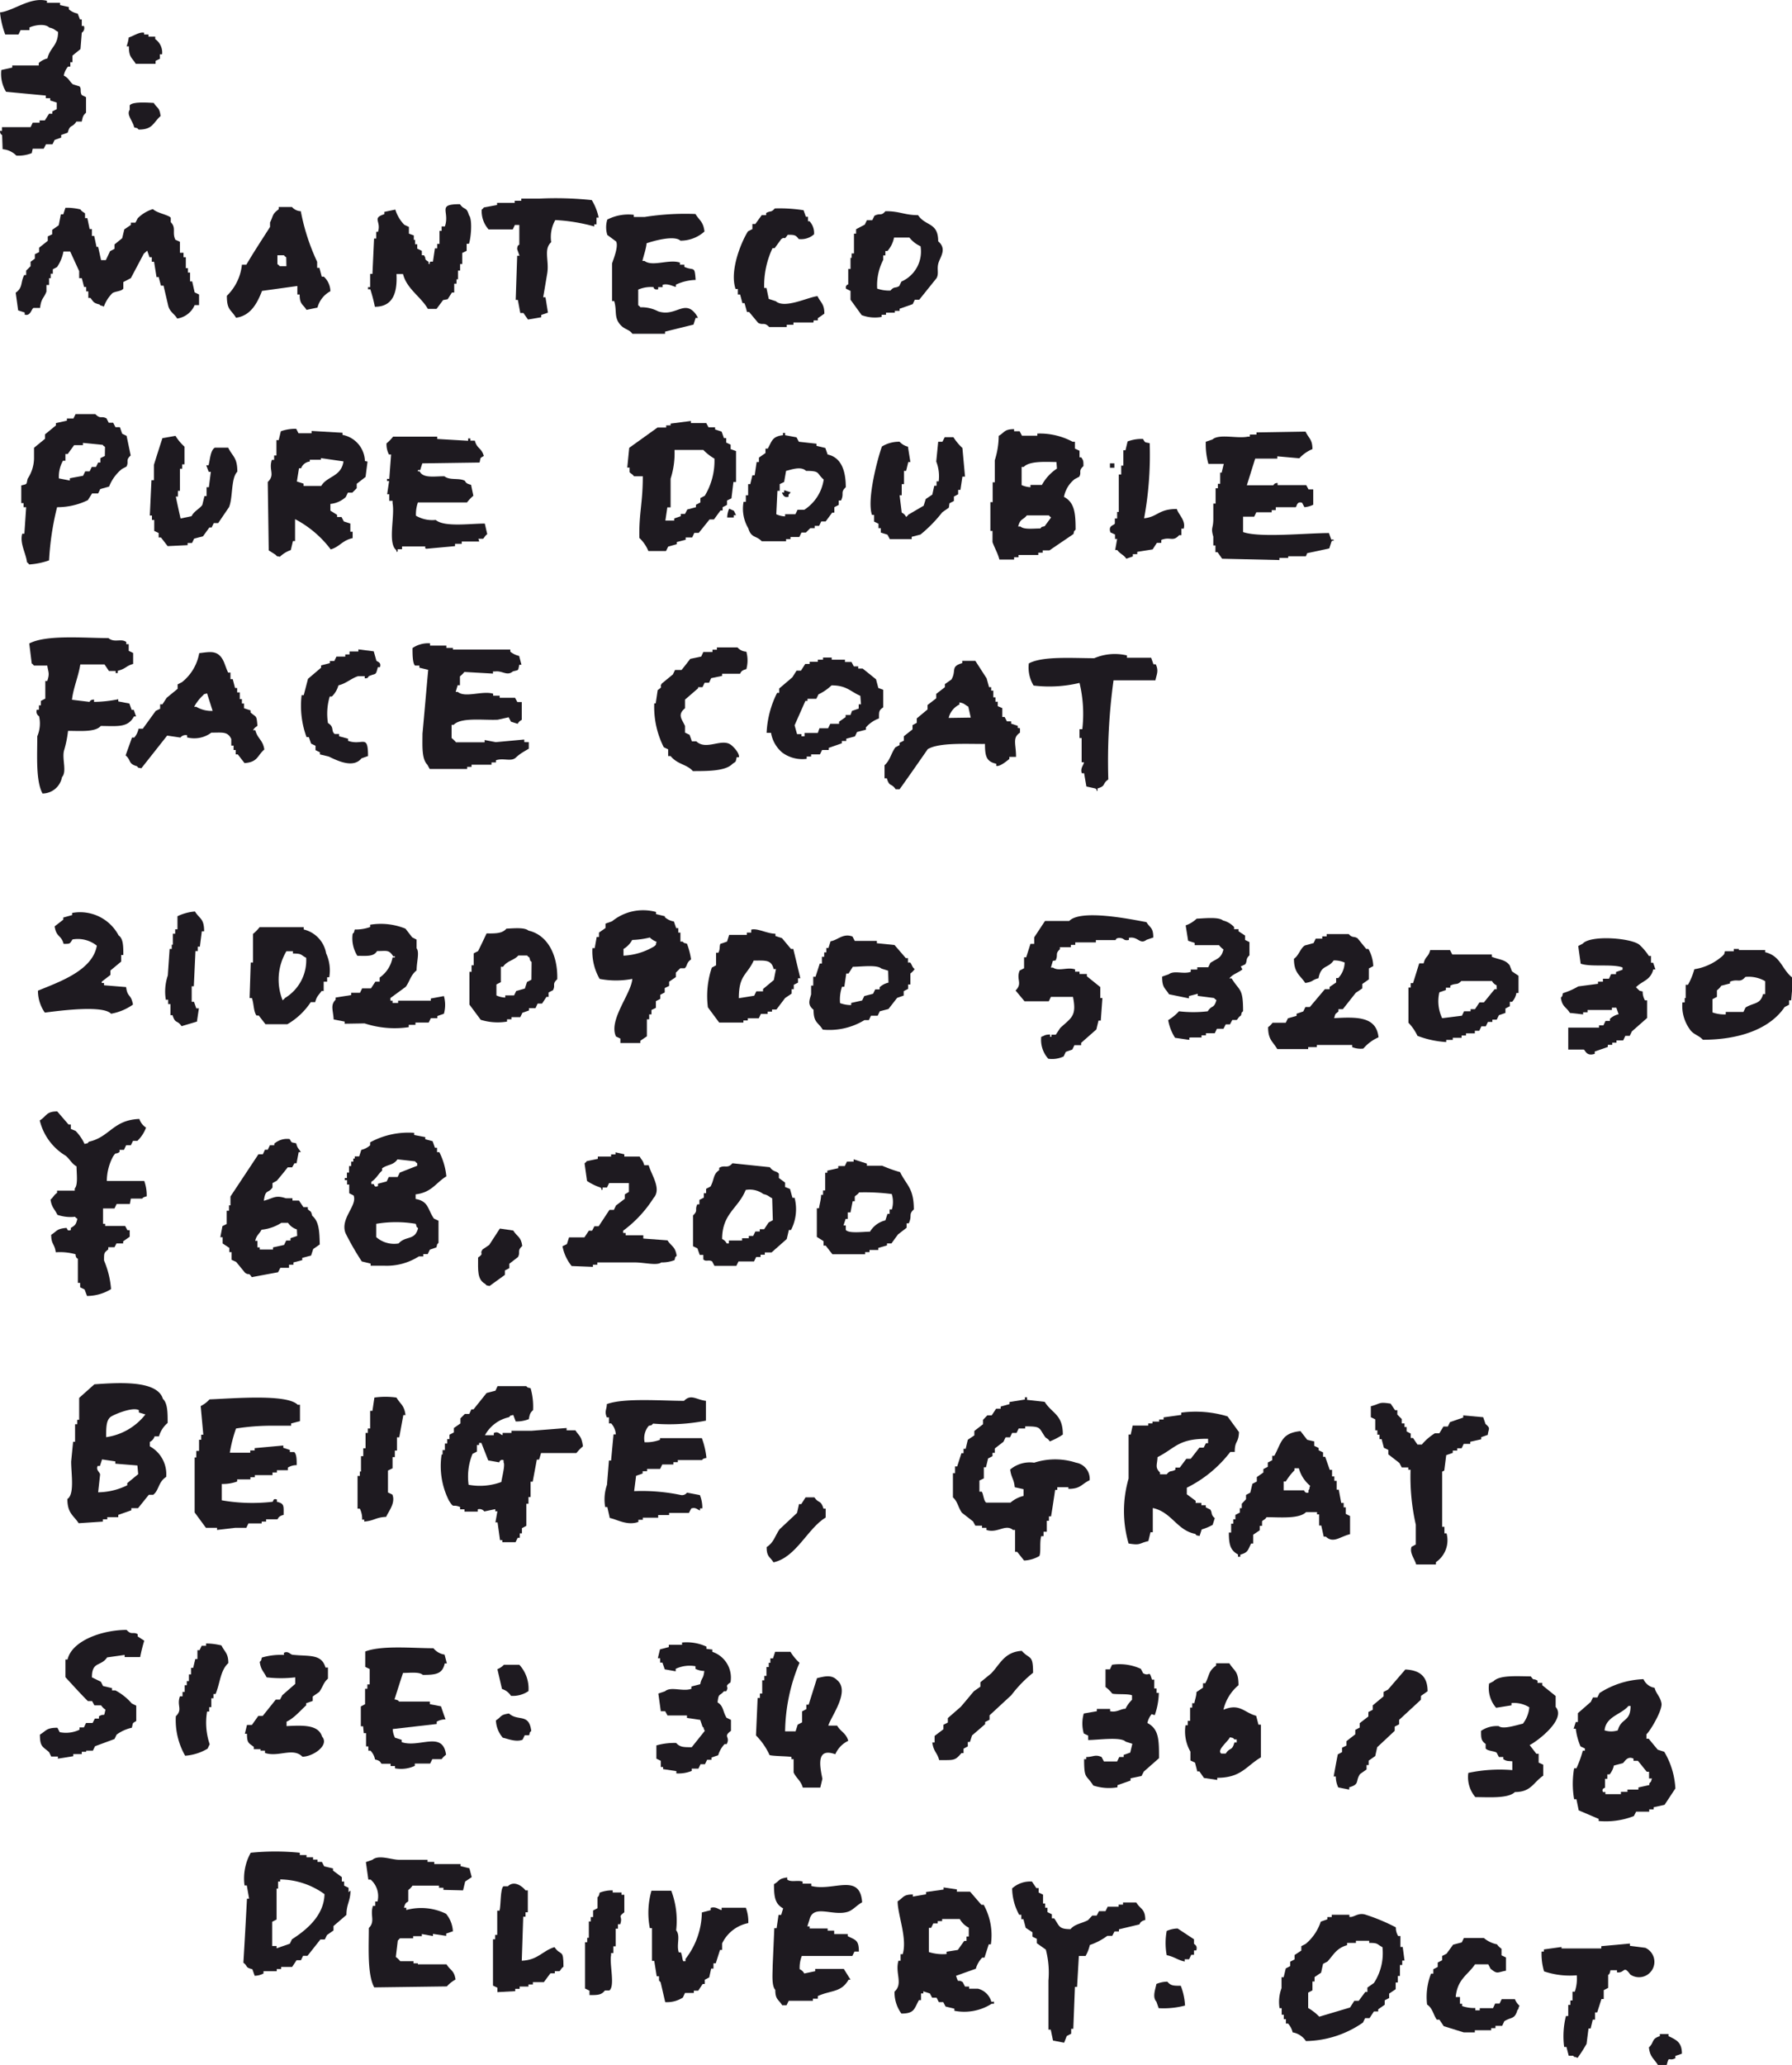 <svg xmlns="http://www.w3.org/2000/svg" viewBox="0 0 109.56 126.21"><defs><style>.cls-1{fill:#1e1a20;fill-rule:evenodd;}</style></defs><g id="レイヤー_2" data-name="レイヤー 2"><g id="credit"><path class="cls-1" d="M.16,9.12A1.32,1.32,0,0,1,1,9.51a2.18,2.18,0,0,0,.94-.15L2,9.09h.67l.14-.27h.4l.13-.27.4-.14V8.25l.4-.14c.15-.55.27-.27.53-.68H5c.06-.3.08-.38.26-.54V5.94L5,5.81c-.13-.22,0-.39-.14-.53l-.41-.13c-.22-.2-.24-.37-.55-.53a1.18,1.18,0,0,1,.26-.55h.14V3.8h.13V3.4L4.92,3,5,2a.34.34,0,0,0,.13-.41H5v-.4H4.89L4.75.83A1.14,1.14,0,0,1,4.21.57V.43L3.67.31V.17h-.8V.05C1.85-.21.85.66,0,.76A5.36,5.36,0,0,0,.32,2.11l.81,0,.13-.27H1.8V1.68c.3-.14.94-.26,1.21,0,.33.08.3.14.54.27,0,.85-.49.94-.65,1.62a1.27,1.27,0,0,0-.53.28V4L.75,4v.13l-.67.15A2.11,2.11,0,0,0,.37,5.61l2.43.23V6h.27v.14l.4.13v.4l-.27.14v.14H3l-.26.41H2.42v.14H2l-.13.27-1.75,0V8H0c0,.23.13.23.13.27Z"/><path class="cls-1" d="M9.77,3.32h.14a1,1,0,0,0-.42-.93V2.24H9.08V2.11H8.81V2c-.27-.07-.66.21-.94.29a2.41,2.41,0,0,1-.13.54h.14c0,.69.18.67.42,1.07l1.21,0V3.72l.27-.13Z"/><path class="cls-1" d="M7.93,6.44v.27c-.21.31.17.64.28,1.08.27.07.12,0,.27.13.88,0,.88-.43,1.34-.83-.08-.57-.2-.44-.42-.8C9,6.27,8.09,6.2,7.93,6.44Z"/><path class="cls-1" d="M36.33,13.84v-.13h.14V13.3h.13a3.28,3.28,0,0,0-.42-1.07,21,21,0,0,0-3.23-.09l-1.08,0v.13h-.4v.13l-1.08,0v.13l-.81.15c-.11.15,0,0-.13.14a1.68,1.68,0,0,0,.42,1.2l1.48,0,.13-.27h.27l0,1.21s-.13,0-.13.27l.14.4h-.14l-.09,2.7h.13l.15.8H32l.28.4.81-.14v-.14l.41-.14-.15-.94h-.14l.25-1.48c.12-.77-.24-1.45.24-1.89a2.1,2.1,0,0,1,.25-1.35A10.86,10.86,0,0,1,36.33,13.84Z"/><path class="cls-1" d="M7.74,26.64l-.27-.13-.14-.4H7.06l-.14-.27H6.65l-.14-.27c-.33-.17-.36.07-.68-.26l-1.21,0-.13.27h-.4v.13l-.67.15V26l-.67.55v.27l-.67.55v.67a2.32,2.32,0,0,1-.39,1.22c-.09.37,0,.31-.39.41v1.08h.14V31H1.6l-.11,1.62H1.36c-.17.58.24,1.23.29,1.75.16.11,0,0,.14.13A4.48,4.48,0,0,0,3,34.25,17,17,0,0,1,3.49,31a4.24,4.24,0,0,0,1.88-.43l.26-.41H6l.13-.27.54-.15a2.6,2.6,0,0,1,.79-1.08l.27-.14c.17-.31-.08-.38.26-.68ZM6.41,27.87,6.14,28v.27H6l-.13.27H5.61l-.13.27H5.21l-.13.27-.81.15v.14l-.67-.13a2,2,0,0,1,.25-1.08H4v-.41h.14l.39-.54h.54v-.14l1.21.12c.12.15,0,0,.14.13Z"/><path class="cls-1" d="M9.7,16.93l.14.53H10c.09.4.19.81.28,1.21s.42.54.55.8a1.38,1.38,0,0,0,1.07-.82h.27V18l-.27-.13-.15-.67h-.13v-.54h-.13v-.27h-.13v-.67h-.14v-.27H11v-.67l-.28-.13c-.21-.45.07-.72-.28-1.07v-.27c-.11-.17-.86-.29-1.09-.53a2.23,2.23,0,0,0-.93.56l-.14.27H8v.14l-.4.27-.13.54L7,14.94v.27l-.27.14-.26.55H6.18L6,15.09H5.9l-.14-.67H5.62V14H5.48l-.14-.67H5.2v-.27c0-.06-.19-.1-.28-.26A3.53,3.53,0,0,0,4,12.7l-.13.4H3.72l-.13.67-.4.28v.27l-.27.13v.27l-.53.42v.27l-.26.13v.27L1.87,16v.27l-.27.27v.27H1.48c-.24.48-.07.76-.52,1.08l.15,1.08.4.13v.13c.36.11.41-.35.54-.41h.4c.07-.61.23-.57.39-1v-.4H3V17H3.1v-.27h.13v-.27l.26-.14a2.51,2.51,0,0,0,.39-.95h.41l.55,1.2V17H5l.14.54h.13v.27H5.4v.4h.13c.2.25.17.3.55.4.15.14,0,0,.27.13a2.22,2.22,0,0,1,.52-.82c.17-.12.56-.11.67-.28v-.4L8,17l.79-1.49L9,15.32l.14.4h.14V16h.14l.15.94Z"/><path class="cls-1" d="M19.8,16.91h-.13l-.14-.54h-.14V16a13,13,0,0,1-1-3.09.75.75,0,0,1-.54-.26h-.81v.14c-.41.31-.31.35-.53.81v.27c-.49.77-1,1.54-1.45,2.31h-.27a3.09,3.09,0,0,1-.92,1.9c0,.89.25.82.56,1.34.91-.12,1.31-.92,1.59-1.64l2.16-.3V18h.14c0,.62.2.58.42.94l.67-.14a1.59,1.59,0,0,1,.79-1A1.25,1.25,0,0,0,19.8,16.91Zm-2.29-.64H17.1c-.12-.15,0,0-.14-.13v-.54h.4c.12.15,0,0,.14.13Z"/><path class="cls-1" d="M27.37,18.29l.26-.41h.14v-.54h.14v-.27H28v-.53h.13v-.4h.13v-.68l.27-.13V14.9h.14c.12-.32.23-1.49,0-1.75-.16-.55-.27-.27-.55-.67-1.44,0-.6.42-.92,1.36H27v.27h-.13v.8h-.14v.27h-.14l-.12.81h-.14c-.17.09.06.16-.13.14V16c-.33-.21-.09-.11-.28-.4h-.13v-.27l-.28-.13v-.27h-.13v-.27H25.3v-.27L25,14.28v-.41l-.28-.13a2.28,2.28,0,0,1-.55-.93l-.67.14v.14c-.78.25-.18.42-.39,1.08H23v.41h-.13l-.1,2.16h-.14v.81h-.13v.13h.14a9.9,9.9,0,0,1,.28,1.07c1.1,0,1.38-.85,1.32-2h.4c.23.91,1.09,1.38,1.52,2.13h.53l.4-.54Z"/><path class="cls-1" d="M49.75,19.58H50v-.13l.4-.28c0-.6-.22-.66-.42-1.07-.58.06-2,.79-2.55.31L47,18.27l-.14-.67h-.14a5.38,5.38,0,0,1,.51-2.43h.13l.4-.55c.27-.21.13.13.4-.27.38,0,.49,0,.67.26a1.19,1.19,0,0,0,.94-.29,1.05,1.05,0,0,0-.28-.8H49.4v-.27h-.13l-.14-.4a9.31,9.31,0,0,0-1.76-.11c-.23.27-.26.12-.53.28v.13h-.27l-.39.54H46V14l-.27.14c-.35.54-1.15,2.34-.76,3.52h.14V18h.14l.14.53h.13l.15.54h.13l.55.66c.3.17.36-.07.68.26h1.07v-.14h.41v-.14l1.22,0Z"/><path class="cls-1" d="M44.67,27.45v-.27l-.27-.13v-.27h-.14l-.14-.4-.4-.13v-.13h-.4l-.14-.26h-.94v-.13L41,25.89V26h-.27v.13H40.2l-1.73,1.24-.12,1.21h.14v.27c0,.05.19.13.27.26h.54c0,1.67-.24,2.23-.21,3.77a2.28,2.28,0,0,1,.55.8h1.08l.13-.27.53-.15v-.13l.54-.14v-.14h.4l.13-.28h.27l.66-.82h.27l.4-.55h.13V31l.27-.14v-.27l.27-.13.12-1H45l0-1.89ZM43.09,30.3l-.27.14v.27l-.27.14V31l-.53.14-.14.27h-.26v.14l-.4.14v.13h-.54l.12-.81H41l0-1.75a5.15,5.15,0,0,0,.24-1.76l1.76,0a3,3,0,0,0,.68.53A4.12,4.12,0,0,1,43.09,30.3Z"/><path class="cls-1" d="M41.6,14.71a2.19,2.19,0,0,0,1.47-.56c-.07-.61-.31-.67-.55-1.07a15.92,15.92,0,0,0-3.1.18h-.67v-.13a2.82,2.82,0,0,0-1.62.29,1.59,1.59,0,0,0,0,.94l.54.4c.16.33-.2,1.16-.25,1.35l0,2.29h.13c.17.56,0,.92.29,1.34s.62.36.82.66l2,0v-.13l1.74-.43.13-.41h.14a1.26,1.26,0,0,0-.28-.4c-.63-.6-1.15.33-2.15,0a2.21,2.21,0,0,0-1.09-.25c-.11-.15,0,0-.13-.13l0-.95a1.94,1.94,0,0,1,.94-.15s0,.19.28.13v-.13h.27v-.14c.33-.11.71.13.81.12v-.13a3,3,0,0,1,1.21-.29c-.06-.91-.1-.53-.69-.8v-.13h-.27v-.13c-.66-.23-1.68.27-2.16-.1h-.13c0-.1.23-.74.25-1.08C39.93,14.73,41.23,14.36,41.6,14.71Z"/><path class="cls-1" d="M57.36,14.75c0-1.18-.78-.91-1.23-1.6-.84,0-1.12-.25-2-.24-.26.32-.33.09-.67.28l-.13.27H53l-.13.27-.53.28v.27h-.13l0,1.21h-.14v.27H52v.68h-.14l0,.94s-.2.05-.13.27l.27.13v.54l.68.94a2.29,2.29,0,0,0,1.22.11v-.13h.27v-.13h.54V19H55v-.13l.8-.28.13-.27h.27L57.26,17c.16-.29,0-.56.12-.94S57.9,15.21,57.36,14.75Zm-2.25,2.46-.13.27c-.24.16-.3,0-.54.28a2.23,2.23,0,0,1-.81-.12A3.38,3.38,0,0,1,54,15.88v-.27h.13v-.27h.13a1.76,1.76,0,0,0,.4-.82h.94a1.79,1.79,0,0,0,.68.53A2,2,0,0,1,55.11,17.21Z"/><path class="cls-1" d="M22.31,28.18a1.68,1.68,0,0,0-1.37-1.6v-.13l-1.89-.11v.14h-.8l-.14-.27a2.6,2.6,0,0,0-.94.15l-.13.54H16.9l0,.94h-.14v.27h-.14c-.21.63.22.9-.25,1.35l.06,4.18.41.26c.16.15,0,.06.27.13a1.84,1.84,0,0,1,.67-.41l.13-.55h.13l0-1.34a6.52,6.52,0,0,1,2.18,1.85c.55-.16.7-.55,1.34-.69V32.5h-.14V32l-.4-.13-.14-.27h-.27v-.13l-.41-.26v-.41a1.61,1.61,0,0,0,.94-.42l.13-.27h.27l.27-.27v-.27l.54-.42.12-.94ZM19.64,29.7l-1.08,0v-.14l-.41-.13.13-.81h.13a.63.63,0,0,1,.53-.41V28.1h.68V28L21,28.2C20.86,29.15,20,29.09,19.64,29.7Z"/><path class="cls-1" d="M11.47,33.32v-.13h.27l.13-.27.54-.14.39-.54h.14l.13-.27h.27L14,31c.25-.58.11-1.78.51-2.17,0-.88-.29-.92-.56-1.47h-.81c-.28.15-.3.76-.39,1.08h-.14l.15.4h.13l-.12.94h-.14v.54h-.13l-.13.54c-.15.23-.49.36-.66.69l-.67.14c-.1-.44-.2-.89-.29-1.34h.13V30H11l0-1.35h.14v-.27h.14l0-1.08a2.93,2.93,0,0,1-.55-.66l-.8.14c-.18.55-.35,1.09-.52,1.63v.94H9.26l-.1,2.16h.13v.27h.14v.67l.27.13v.27h.14l.41.53Z"/><path class="cls-1" d="M29.25,32.93h.27c.06,0,.12-.19.27-.28L29.64,32c-.9,0-2.48.23-3-.22a2,2,0,0,1-1.21-.26,2.23,2.23,0,0,1,.12-.81l3,0a2.68,2.68,0,0,1,.39-.41l-.14-.67c-.4-.09-.31-.22-.41-.26-.37-.17-.9,0-1.22-.26-.61,0-1.23.12-1.48-.24-.09-.17-.17.05-.14-.14h.14l.13-.41,3.5-.05c.08-.32,0-.25.26-.4-.15-.52-.41-.42-.55-.94h-.27v-.13h-.14v.14l-1.89-.11v-.14l-2.7,0a2.4,2.4,0,0,1-.4.41,1.37,1.37,0,0,0,.15.68h.13l-.11,1.49h-.14v.13h.13l-.12.81h.13v.4H24v.14c.15.78-.28,2.32.17,2.82.13.09,0,.19.14.14v-.14h.27V33.4l1.35,0c.19,0-.05.09.14.14l1.75-.16v-.14h.41v-.14h1.07Z"/><path class="cls-1" d="M51.71,29.78c0-1.07-.31-1.83-1.11-2l-.14-.4-.54-.13v-.13L48.84,27l-.14-.27L48,26.6v-.14h-.13v.14c-.67.08-.67.36-.93.82h-.14v.27l-.4.28v.27h-.14l-.12.81H46l-.13.54h-.13v.68h-.14v.4h-.14a2.35,2.35,0,0,0,.29,1.62c.18.61.48.43.82.79l1.49,0v-.13h.27v-.13h.54l.13-.27h.27l.27-.27h.27v-.14h.27l.13-.27h.27l.4-.54h.13V31l.27-.14v-.27h.14C51.63,30.15,51.36,30.1,51.71,29.78Zm-2.54,1.38h-.41l-.13.27H48v.13a1.37,1.37,0,0,1-.54-.13L47.53,30h.14v-.41l.27-.13.12-.68c.34-.08.91-.3,1.22,0,.9,0,.63.15,1.08.53A2.66,2.66,0,0,1,49.17,31.16Z"/><path class="cls-1" d="M66.24,28.49c0-.31,0-.35-.14-.54H66v-.4l-.28-.13V27h-.14a4.26,4.26,0,0,0-2.16-.5v.13l-.94,0-.14-.27H62v-.13c-.61,0-.57.2-.94.41a5,5,0,0,1-.24,1.49v1.35h-.13l0,1.21h-.14l0,1.76h.13v.68c.11.33.33.69.42,1.07H62v-.14h.27v-.14h1.21v-.14h.27v-.14h.41l1.47-1c.07-.27,0-.11.13-.27,0-1-.06-1.66-.71-2a1.81,1.81,0,0,1,.66-1.09l.27-.14C66.15,28.86,65.9,28.79,66.24,28.49Zm-2.37,3.67c-.27.08-.12,0-.27.14-.42,0-1,.08-1.21-.12h-.14c.13-.5.28-.37.53-.68l1.35,0c.11.15,0,0,.13.13Zm.75-3.52a2.82,2.82,0,0,0-.92,1H63v.14a1.64,1.64,0,0,1-.54-.13V28.54h.13c.35-.37,1.29-.31,2-.3Z"/><path class="cls-1" d="M8.19,43.79h.13l-.14-.4H8.05L7.91,43l-.68-.13v-.13a8,8,0,0,1-1.48.16v-.14c-.25,0-.27.14-.27.14L4.4,42.77c.08-.72.39-1.4.51-2.16l1.48,0,.27.4h.41v.13H7.2V41c.53-.14.48-.29.94-.42v-.67l-.27-.13v-.41H7.72v-.13C7.4,39,7,39.31,6.63,39c-1.49,0-3.81-.22-4.84.33l.15,1.22c.15.11,0,0,.14.13h.81c.06.41.16.47,0,.94H2.77v1.08l-.27.14v.27H2.38v.27H2.25a.34.34,0,0,0,.14.4A2,2,0,0,1,2.28,45c0,1.18-.1,2.73.32,3.5a1.22,1.22,0,0,0,1.19-1c.31-.34,0-1.08.12-1.61a6.73,6.73,0,0,0,.25-1.22c.72,0,1.68.09,2-.3C7.21,44.38,7.82,44.48,8.19,43.79Z"/><path class="cls-1" d="M58.05,30.76l.27-.14v-.27l.26-.14v-.27h.14l.12-.81H59l-.16-1.75a3.22,3.22,0,0,1-.55-.66h-.53l-.14.28h-.26l-.12,1.21a2.45,2.45,0,0,1,.15,1.21h-.13v.27h-.14l-.12.54-.4.27-.13.41-.94.55c-.11.16,0,0-.13.14a.55.55,0,0,0-.27-.27L55,30.27h.13v-.68h.14v-.81h.13l.13-.54h.13l-.15-.94A1,1,0,0,1,55,27a2,2,0,0,0-1.08.29c-.23.62-.94,3.2-.61,4.18h.13v.41l.27.13v.27h.14v.27l.41.13.14.27,1.34,0v-.14l.54-.14a8.57,8.57,0,0,0,1.33-1.36l.4-.28Z"/><path class="cls-1" d="M79.92,33.81l1.35-.29.13-.4c.08-.18.16.05.13-.14h-.14l-.14-.4c-1.36,0-4.23.3-5.25-.06l0-.94h.68l.13-.27.94,0v-.13H78V31l1.21,0c.08,0,.05-.39.4-.27l.14.27a1.53,1.53,0,0,0,.54-.15l0-.94H80l-.14-.26-1.48,0h-.27v-.13c-.22,0-.23.13-.27.14l-1.61,0,.51-1.63h1.35v-.14l1.35.12a2.22,2.22,0,0,1,.8-.56c0-.6-.23-.66-.42-1.07l-3,.05v.13h-.41v.13h-.13c-.64.13-1.75-.19-2.15.17l-.41.14a4.38,4.38,0,0,0,.16,1.35l.94,0-.13.54H74.6v.68h-.14v.27h-.14l0,.94h-.14l0,.94c0,.61-.17.5,0,1.08v.54h.13v.41h.13l.28.4,3.5.08V34.1h.54V34h1.08Z"/><path class="cls-1" d="M72.09,32.71h.14v-.4h.14c.14-.5-.31-.84-.42-1.2-1.13,0-1.14.47-2,.57a21.48,21.48,0,0,0,.34-4.59c-.32-.08-.25,0-.41-.26a2.43,2.43,0,0,0-.94.15l-.13.54h-.13v.94h-.13V29H68.4l0,2.29H68.3v.4h-.14V32c-.07.13-.42.11-.27.54l.28.13v.27h.13l-.12.68h.13c.17.24.39.28.55.53l.4-.14v-.14h.27v-.14l.94-.15.26-.4H71V33C71.55,32.78,71.71,33.14,72.09,32.71Z"/><path class="cls-1" d="M32.05,45.2l-1.74.16-.68-.13v.14l-1.75,0a1.71,1.71,0,0,0-.27-.26v-.81h.13c.45-.47,1.82-.27,2.69-.31l.67-.15.14.27.41.13A.53.53,0,0,1,31.9,44V42.91h-.27l-.14-.26h-.94v-.13h-.4V42.4c-.66-.2-1.71.27-2.16-.11h-.13l.12-.41h.14v-.54a1.66,1.66,0,0,0,.27-.27l1.75.1v-.13h.13c.45-.06.73.3,1.08,0,.37-.11.31,0,.4-.41h.13l-.14-.54a1.3,1.3,0,0,1-.54-.26v-.13l-1.35,0-2.16,0V39.6h-.4v-.14l-1,0v-.14a1.69,1.69,0,0,0-1.07.29c0,.36,0,.91.15,1.07h.27v.13l.54.13c-.12,1.31-.23,2.61-.35,3.91,0,.71-.06,1.54.3,1.89l.14.26,2.29,0v-.13h.27v-.13l1.22,0v-.14h.27v-.13c.44-.16.93.1,1.21-.16s.47-.35.8-.55v-.4h-.27Z"/><path class="cls-1" d="M15.61,44.63h-.14c.11-.17.12-.15.27-.27-.06-.67-.05-.49-.42-.81v-.13l-.4-.13V43h-.13v-.27h-.13v-.41H14.5v-.27h-.13l-.14-.54h-.14v-.4h-.14c-.2-.4-.24-.8-.55-1.07s-.7-.18-1.22-.12a2.9,2.9,0,0,1-1.05,1.77l-.27.14v.27l-.67.55-.26.4H9.79v.27l-.27.13-.79,1.09H8.47a1.19,1.19,0,0,1-.26.54H8.07l-.39,1.09c.35.29.14.51.69.66.15.15,0,.06.27.13l1.58-2,.81.12a.4.4,0,0,1,.41-.14v.13a1.74,1.74,0,0,0,1.48-.29c.69,0,1-.08,1.22.39v.4h.14v.27h.13v.27h.13l.41.53c.82-.06.77-.45,1.21-.83C16.07,45.21,15.75,45.17,15.61,44.63ZM12,43.2h-.13a2.67,2.67,0,0,1,.52-.68c.16-.15,0-.06.27-.14L13,43.45A1.8,1.8,0,0,1,12,43.2Z"/><path class="cls-1" d="M23,40.34l-.15-.53-.94-.12v.13h-.54V40h-.26v.13h-.54l-.13.27h-.27v.13l-.54.14v.14l-.8.68-.26,1h-.13a5.55,5.55,0,0,0,.3,2.56h.14l.14.4.27.13v.27l.27.13v.13l.54.13c.48.23,1.49.75,2,.11l.4-.14c0-1.39-.33-.61-1.22-.93v-.13L20.73,45v-.14h-.27c-.24-.19,0-.42-.41-.67a3.65,3.65,0,0,1,.11-1.62h.13a1.49,1.49,0,0,0,.4-.68c.47-.11.8-.44,1.2-.56h.41v.13c.26,0,.17-.09.27-.14.43-.19.39,0,.53-.54h.13C23.34,40.42,23,40.47,23,40.34Z"/><path class="cls-1" d="M44.72,45.55c-.57-.48-1.53.35-2.15-.24H42.3l-.14-.4-.28-.13v-.41c-.18-.41-.49-.68,0-1.08v-.53l.8-.69V42h.27l.13-.27h.27l.13-.28.67-.14v-.13l1.08,0c.07,0,0-.19.4-.28a2,2,0,0,0,0-1.07.75.75,0,0,1-.54-.26H43.83v.14h-.27v.14H43l-.13.28-.67.14c-.17.23-.35.45-.53.68h-.4l-.13.27-.67.55c-.2.28.14.13-.26.41l-.12.81H40a5.48,5.48,0,0,0,.58,2.68l.27.13v.41H41c.42.52,1,.5,1.36.92.92,0,2,0,2.42-.44.22-.16.19-.08.26-.41h.14C45.21,46,44.81,45.62,44.72,45.55Z"/><path class="cls-1" d="M53.7,42.05l-.14-.53-.82-.66h-.27v-.13H52.2l-.14-.27h-.4v-.14h-.81v-.13h-.53v.13H50v.13H49.5v.13h-.27l-.26.41H48.7l-.26.41-.8.68v.27h-.13a6,6,0,0,0-.64,2.44h.27a2,2,0,0,0,.69,1.21,2.06,2.06,0,0,0,1.49.38v-.14h.27v-.13h.54l.13-.27h.41v-.13l.8-.28v-.14h.27v-.14l.53-.14.13-.27.54-.14v-.14a1.94,1.94,0,0,1,.8-.55c0-.45,0-.49.26-.68l0-1.07Zm-1.06,1H52.5v.26l-.41.14L52,43.7H51.7v.13l-.4.28v.13h-.54l-.13.27H50.1L50,44.8l-.81,0V45H49v-.13h-.27l-.15-.54.66-1.49h.13v-.13h.54l.13-.27a3.07,3.07,0,0,0,.8-.55c.92,0,1.14.37,1.76.64Z"/><path class="cls-1" d="M70.66,40.6h-.14l-.14-.4-1.48,0v-.14a3.21,3.21,0,0,0-2,.17c-1.31,0-3.17-.14-4,.32a2.14,2.14,0,0,0,.29,1.35A7.93,7.93,0,0,0,66,41.74a8.11,8.11,0,0,1,.17,2.83H66v.54h.13l0,1.48h.14c0,.16-.24.35-.13.67h.14l.14.81.54.12c.18.09,0,.17.14.14v-.14c.54-.16.26-.27.66-.55a36.2,36.2,0,0,1,.32-6.06l2.56,0C70.72,41.2,70.85,41,70.66,40.6Z"/><path class="cls-1" d="M68.13,28.59v-.27h-.27v.27Z"/><path class="cls-1" d="M62.22,44.49v-.13l-.4-.13v-.14h-.26l-.14-.27h-.14v-.54L61,43.16v-.27h-.14v-.27h-.13v-.41h-.13V42h-.13l-.15-.54-.69-1.07h-.8v.14c-.74.21-.34.45-.66,1l-.4.28V42l-.53.41v.27l-.53.41v.27l-.66.55v.27l-.26.14v.26l-.53.42v.27L55,45.4v.14l-.26.14c-.27.38-.32.79-.66,1.09v.8h.14c.16.55.27.27.54.67H55c.58-.81,1.15-1.63,1.72-2.45.7-.42,2.38-.31,3.5-.32,0,.76.09,1.08.69,1.21v.13c.22.07.68-.33.8-.42v-.13h.41c0-.8-.24-1.16.24-1.48v-.27ZM58,43.88a1.23,1.23,0,0,1,.66-.82v-.13c.33.07.3.13.54.26l.15.67Z"/><path class="cls-1" d="M47.94,30.1H47.8c.06.14.15.35.41.26v-.13c.15-.12,0,0,.13-.14l-.4-.13Z"/><path class="cls-1" d="M44.58,31.09a1.39,1.39,0,0,0-.12.54h.4v-.14H45l-.13-.27Z"/><path class="cls-1" d="M2.32,60.55a2.34,2.34,0,0,0,.42,1.34c.8-.1,3.55-.48,4.05.07a3.33,3.33,0,0,0,1.34-.56C8,60.71,7.8,61,7.71,60.33l-1.35-.11v-.14H6.22V60l.53-.41v-.27l.66-.55v-.4h.13c0-.53,0-1-.29-1.2A2.66,2.66,0,0,0,4.41,55.8v.13l-.54.15v.13l-.53.41c.11.69.39.5.55,1.07.41,0,.37,0,.54-.27a1.86,1.86,0,0,1,1.49.38C5.66,59.31,3.66,60,2.32,60.55Z"/><path class="cls-1" d="M10.28,61.1v.27h.14v.68h.13c.17.55.28.27.55.67l.94-.28.12-.81H12l-.14-.4h-.14v-.95h.13l.1-2.15h.14v-.27h.13l.12-.94h.14c0-.8-.28-.75-.56-1.21a3.05,3.05,0,0,0-1.07.29v.8h-.14v.27h-.14v.67H10.5V58h-.13l-.11,1.62a3.06,3.06,0,0,0-.12,1.49Z"/><path class="cls-1" d="M42,57.68c-.27-.08-.11,0-.27-.13h-.13V57h-.13v-.27h-.13l-.14-.41a1.09,1.09,0,0,1-.55-.26V56l-.54-.13v-.13a3,3,0,0,0-2.69.57l-.4.14v.27l-.4.28v.27h-.14l-.12.68h-.14a3.37,3.37,0,0,0,.44,1.88,5.28,5.28,0,0,0,2,0c-.07.92-1.47,2.51-1,3.52l.27.13v.27l1.22,0v-.14l.4-.27V62.3h.14V62h.14v-.27l.27-.13v-.41l.27-.14V60.8l.27-.14v-.27l.27-.13V60l.41-.28v-.27l.27-.27h.27c.18-.15.08-.32.39-.54A4.4,4.4,0,0,0,42,57.68Zm-2,.16a4,4,0,0,1-1.88.57V58a1.4,1.4,0,0,0,.53-.55,5.11,5.11,0,0,0,1.08-.15,1.07,1.07,0,0,0,.41.26C40.06,57.84,40.16,57.69,40,57.84Z"/><path class="cls-1" d="M19.94,58.27a1.82,1.82,0,0,0-1.37-1.46v-.14l-2.7,0a2.4,2.4,0,0,1-.4.41l0,1.75h-.14L15.26,61h.14c.13.36.09.79.28,1.07h.14l.41.53h1.34A4.29,4.29,0,0,0,19,61.25h.27c.1-.38.2-.4.39-.68h.13V60H20v-.27h.13A2.5,2.5,0,0,0,19.94,58.27ZM17.42,61c-.12.15,0,0-.14.14a3.4,3.4,0,0,1,.23-3h.4v.14c.58,0,.45.08.81.26A2.7,2.7,0,0,1,17.42,61Z"/><path class="cls-1" d="M22.29,62.55a5.9,5.9,0,0,0,2.7.23v-.14h.41V62.5h.81l.13-.27h.4v-.13l.4-.14a2,2,0,0,0,0-1.08l-.8.15v.13l-2,0v.14H24v-.14h-.13V61l.94-.69c.25-.35.29-.7.66-1,0-.52.19-1.11,0-1.35v-.53l-.27-.14-.41-.53a4,4,0,0,0-2.16-.24v.14a2.57,2.57,0,0,1-.94.15c-.08.27,0,.11-.13.27a2,2,0,0,0,.29,1.34c.57,0,1,.06,1.2-.29.57,0,.71-.09.95.26.09.17.17-.06.14.13H24a1.91,1.91,0,0,1-.79,1.23V60h-.26l-.27.41h-.54l-.13.27h-.54v.14l-.95.15v.13c-.33.34-.16.6-.12,1.21l.67.13v.13Z"/><path class="cls-1" d="M64.54,58.7c.17-.35-.05-.4.26-.68v-.13h.67v-.14h.27V57.6H67v-.14l1.21,0s0-.15.27-.13.21.19.54.12v-.13c.56-.11.66.44,1.08.12l.41-.14c0-.62-.2-.58-.42-.94-.83-.15-4-.82-4.72-.07l-1.48,0-.66,1v.4H63l-.26.82h-.13v.67l-.27.14c-.23.56.2.77-.25,1.22l.55.66,1.48,0,.13-.27,1.35,0c.24,1.18-.1,1.27-.78,1.9l-.27.41h-.27v.13H64.2v-.14c-.33,0-.34.08-.54.14a1.72,1.72,0,0,0,.43,1.34,1.66,1.66,0,0,0,.94-.14l.13-.28.4-.14.13-.27h.41v-.14l.93-.82.13-.54h.14L67.4,61h-.13v-.67l-.82-.66v-.14H66v-.14h-.27v-.14c-.47-.16-1,.14-1.35-.11h-.13l.12-.41Z"/><path class="cls-1" d="M32.31,56.88c-.23-.21-.91-.14-1.35-.12-.24.29-.64.3-1.21.29-.17.36-.34.72-.52,1.08l-.27.14V59h-.13v.4h-.13l0,2,.69.93a3.5,3.5,0,0,0,1.61.11v-.14h.27v-.13h.54l.13-.27.4-.14v-.14h.4l.13-.28h.27l.27-.41h.13v-.27l.27-.14c.17-.32-.08-.36.26-.67C34.11,58.32,33.44,57.13,32.31,56.88Zm.18,3-.27.14-.13.4-.53.15-.13.27h-.54v.13a1.33,1.33,0,0,1-.54-.13v-.67l.27-.14,0-.94h.14c.22-.36.67-.39.93-.69h.54c.12.15,0,0,.14.13.08.27,0,.12.13.27Z"/><path class="cls-1" d="M75.86,59.07l.27-.13c.15-.22,0-.31.26-.55v-.81l-.27-.13v-.27l-.4-.26v-.13h-.27v-.13a1.36,1.36,0,0,0-.68-.4c-.26-.23-1.13-.13-1.61-.11a1.84,1.84,0,0,1-.67.41l.15.94.4.13v.14l1.49,0a1.35,1.35,0,0,0,.27.26c-.13.55-.39.55-.8.82l-.13.27h-.67v.14h-.4v.14c-.47.16-1-.11-1.35.15l-.4.14c0,.7.18.68.42,1.08l1.22.25v-.14l.54-.14v.13l1,.13c.12.15,0,0,.14.13-.16.55-.27.27-.53.68a7.49,7.49,0,0,1-1.76,0,2.89,2.89,0,0,1-.66.54,3,3,0,0,0,.42,1.08l.81.12c.19,0-.06-.1.13-.14h.68v-.13h.27v-.13h.54l.13-.27h.4l.14-.27h.26l.14-.27h.27c.07-.05.1-.18.26-.27.08-.27,0-.12.13-.27,0-1.44-.21-1.2-.7-2h-.14c.23-.28.51-.32.8-.55Z"/><path class="cls-1" d="M48.5,58h-.14l-.55-.66-.4-.13v-.14c-.5,0-1.12-.36-1.48-.25V57h-.27v.14H44.58l-.13.41-.41.14c-.07.19,0,.31-.12.54h-.14V59l-.26.14a5.42,5.42,0,0,0-.24,2.43l.69.93,1.48,0v-.13h.27v-.13h.67l.13-.27h.41v-.14h.27v-.13h.27L48,61l.4-.27v-.27h.13v-.27l.26-.13v-.27h.14C48.78,59.15,48.64,58.57,48.5,58Zm-1.19,1.9-.66.55v.14h-.41l-.13.27-.94.15c0-1.43.5-1.4.91-2.3.73,0,1.08-.06,1.22.52h.14Z"/><path class="cls-1" d="M55.65,58.83h-.14v-.27h-.13l-.69-.8-1.08-.11v-.14l-1.35,0-.14-.27c-.58-.22-.91.23-1.34.29l-.13.41h-.13v.27h-.13v.27h-.14v.41h-.13l-.26.81h-.14v.54h-.13v.54c-.12.41-.22.63.15.94,0,.8.28.75.56,1.21a4.11,4.11,0,0,0,2.55-.58h.27l.13-.27h.41l.13-.27.53-.14.53-.68.4-.14v-.27l.27-.14v-.27h.14V59.5a1.11,1.11,0,0,0,.26-.27C55.75,59.09,55.78,59,55.65,58.83Zm-1.33,1.23a1.16,1.16,0,0,0-.54.28v.13h-.27l-.13.27-.54.14-.13.27-.67.15v.13a1.89,1.89,0,0,1-.68-.12,2.44,2.44,0,0,1,.12-1h.14l.12-.81h.14l.26-.41c.51,0,1.47-.14,1.75.11l.41.13Z"/><path class="cls-1" d="M83.35,64.09a2.6,2.6,0,0,1,.93-.69c-.13-1.27-1.3-1.25-2.71-1.17.09-.34.06-.22.26-.41v-.14h.27l.79-1,.4-.27v-.27l.4-.28v-.67l.27-.14A2.27,2.27,0,0,0,83.66,58h-.13L83,57.35c-.23-.15-.31,0-.54-.26l-1.35,0v.14h-.27v.14h-.4l-.13.27-.54.15c-.28.19-.36.61-.66.81,0,.88.38,1,.69,1.48.52-.08.38-.18.81-.29.17-.85.57-.57.93-1.09a1.65,1.65,0,0,1,.67.13,1.46,1.46,0,0,1-.39.95h-.13v.27l-.4.27v.14H81l-.92,1.09h-.27l-.13.27-.41.14v.13l-.53.15-.13.27H77.8a1.1,1.1,0,0,1-.27.27c0,.78.29.87.56,1.34l1.89,0V64h.53v-.13l2.16,0V64A1.39,1.39,0,0,0,83.35,64.09Z"/><path class="cls-1" d="M96.79,62v-.13h.27v-.14l1.49,0v-.14h.27l.14.4a1.17,1.17,0,0,0-.53.28v.13h-.27l-.13.27h-.27v.14l-1.88,0,0,1.34h.94c.1,0,.14.44.68.26v-.14l.8-.28v-.13h.27v-.13h.26v-.14h.41l.13-.28h.27l.13-.27.93-.82,0-1.08h-.13a1.06,1.06,0,0,1-.14-.54c-.27-.07-.12,0-.28-.13l-.13-.13c.41-.41.88-.41,1.06-1.09h.13l-.14-.41h-.13v-.41h-.13a3.51,3.51,0,0,0-.55-.66c-.42-.43-3-.65-3.5-.09l-.27.14.15,1.08c.63.22,1.93,0,2.56.23v.14l-.4.14v.13H98.5l-.13.28H98V60H97.7v.13l-1.21.16a4.2,4.2,0,0,1-.93.41c-.08.27,0,.12-.13.28.08.57.32.55.55.93Z"/><path class="cls-1" d="M92.44,59.37,92.3,59c-.27-.36-.65-.34-1.09-.52v-.14l-2.42,0-.14-.27-1.21,0c-.12.46-.29.35-.4.81h-.27c-.13.4-.25.81-.38,1.21h-.14v.27h-.14l0,2.15a2.93,2.93,0,0,1,.55.8,5.87,5.87,0,0,0,1.76.38v-.13h.4v-.13h.54v-.14h.27v-.13h.54V63h.27l.13-.27h.27l.13-.27h.27v-.14h.27l.13-.27.4-.14v-.27l.27-.14v-.27h.14a1.05,1.05,0,0,0,.26-.54h.13V59.64Zm-.93,1.09h-.13l-.66.81h-.27l-.27.41h-.27v.13h-.4l-.13.27s-1.16.15-1.21.15A2.42,2.42,0,0,1,88,60.65l.4-.14v-.14h.27v-.13c.37-.18.4,0,.67-.28l1.88,0a.55.55,0,0,0,.28.26Z"/><path class="cls-1" d="M107.92,58.2v-.13l-1.61,0V58H106v.14h-.54c-.08.27,0,.11-.13.27a3.38,3.38,0,0,1-1.74.83,4.21,4.21,0,0,1-.39.95h-.14l0,.81H103v.27h-.14a2.43,2.43,0,0,0,.43,1.61c.21.35.56.38.82.67,2.21,0,4.09-.65,5-2l.27-.14v-.27h.13l.12-1.35C108.92,59.27,108.91,58.44,107.92,58.2Zm0,2.56h-.13c-.16.64-.57.51-1.07.82l-.13.27-1.08,0V62a2.16,2.16,0,0,1-.81-.12l0-.81.27-.14v-.4s.19-.14.26-.28l.54-.14V60c.5-.2.59.11.94-.29a2,2,0,0,1,1.21.26Z"/><path class="cls-1" d="M4,70.63c.25.18.36.48.68.66,0,.44.1,1.12-.11,1.35v.13l-1.08,0v.14c-.2.13-.22.26-.4.41.07.49.25.57.42.93a2.49,2.49,0,0,0,1.08.12c.12.15,0,0,.14.13-.09.35-.13.39-.4.55v.13c-.24.09-.19-.07-.27-.13-.61.05-.57.2-.93.42,0,.6.21.54.28,1.07a3.58,3.58,0,0,1,1.21.12c0,.25.14.27.14.27l0,1.48h.14v.27l.27.13.15.4a2.82,2.82,0,0,0,1.47-.42,5.54,5.54,0,0,0-.43-1.75c0-.48,0-.46.26-.68v-.13H7L7.12,76h.41v-.13l.4-.28v-.4H7.79l-.14-.26H6.43v-.13H6.3l0-.94H7l.13-.27.81,0L8,73.26H8.7s0-.08.27-.14a2.64,2.64,0,0,0-.15-.94l-2.29,0a3.24,3.24,0,0,1,.38-1.49c.22-.33.11-.09.4-.28v-.13h.27L7.71,70H8l.13-.27h.27a2.2,2.2,0,0,0,.53-.81,1,1,0,0,1-.41-.53c-1.61.06-1.81,1.11-3.08,1.39-.15.15,0,.06-.27.14a2.84,2.84,0,0,0-.55-.8L4.33,69v-.27H4.19l-.69-.8c-.69,0-.65.3-1.07.55A3.46,3.46,0,0,0,4,70.63Z"/><path class="cls-1" d="M25.41,73.28V73c1-.12,1.24-.72,1.88-1.1a4.2,4.2,0,0,0-.43-1.48h-.14v-.27h-.13l-.14-.4L26,69.63V69.5l-.68-.13v-.13a4.88,4.88,0,0,0-2.69.58V70a1.21,1.21,0,0,1-.54.28l-.13.4h-.27v.13H21.6V71h-.13v.27h-.13v.4h-.13V72h-.13v.13h.14v.27h.13v.53l.27.14c.24.62-.83,1.39-.5,2.29a16.42,16.42,0,0,0,1,1.74l.54.13v.13h.81a3.65,3.65,0,0,0,2.14-.57h.27v-.14h.27l.13-.27.4-.14c.08-.27,0-.12.13-.28V74.61l-.28-.13C26.13,73.9,26.22,73.43,25.41,73.28Zm-2.57-.91H22.7v-.14c.3-.18.41-.46.66-.68v-.14c.34-.25.69-.18.94-.55l1.08.12c.11.15,0,0,.13.13v.14l-1.07.42-.13.27h-.54l-.13.27-.53.14v.14C22.86,72.59,22.91,72.43,22.84,72.37ZM24.37,76A1.65,1.65,0,0,1,23,75.61V74.8a7.28,7.28,0,0,1,2.42,0c.09.27,0,.12.14.27C25.37,75.84,24.81,75.51,24.37,76Z"/><path class="cls-1" d="M19.09,74.31c-.09-.33-.07-.21-.27-.4v-.13h-.27l-.27-.4h-.4v-.14h-.4c-.66-.22-.76,0-1.35.15.1-.74.26-.42.53-.81v-.27l.26-.14c.23-.27.45-.54.67-.82h.27L18,71.1h.13l.13-.68h.13c-.13-.24-.2-.21-.28-.54-.32-.08-.25,0-.4-.26a1.19,1.19,0,0,0-.94.28V70h-.27l-.13.27H16.2l-.13.28H15.8l-1.71,2.58v.54H14V74h-.14v.81l-.26.13-.13.68h.14V76l.41.27v.26h.14V77l.28.13.54.66c.26.19.2-.06.41.27l1.61-.3.14-.27h.53V77.3h.27v-.14l.54-.14v-.14l.54-.14.13-.4.4-.28C19.53,75.27,19.51,74.66,19.09,74.31Zm-.92,1.23-.41.14v.14H17.5l-.13.27-.68.15v.13h-.81v-.13h-.14v-.4h-.14c.1-.38.24-.39.39-.68a2.72,2.72,0,0,0,1.21-.42h.41a1,1,0,0,0,.54.4Z"/><path class="cls-1" d="M36.25,77.43V77.3h.27v-.14l2.29,0c.59,0,1.35.21,1.62,0a2.15,2.15,0,0,0,.81-.14c.07-.27,0-.12.13-.27-.09-.58-.32-.56-.56-.94l-1.48-.11V75.5l-1.08,0v-.14H38.1v-.14a7.41,7.41,0,0,0,1.86-2c.5-.55-.13-1.4-.3-2h-.27c-.09-.32-.15-.29-.28-.53h-.94v-.14l-.54-.12v.13h-.27v.13h-.81v.14l-.68.14c-.11.16,0,0-.13.14l.15,1.07a3.29,3.29,0,0,0,.82.4c.12.08,0,.19.13.13v-.13h.27l.13-.27,1.21,0v.54L38.2,73v.27l-.54.41-.13.27h-.27l-.66,1h-.26l-.14.27H36l-.27.41h-.94l-.13.41-.27.13a2.72,2.72,0,0,0,.56,1.21Z"/><path class="cls-1" d="M55.87,73.92c0-1.31-.44-1.46-.84-2.28a8.49,8.49,0,0,1-1.09-.39H53v-.13l-.81-.26V71h-.41l-.13.27h-.4v.13l-.67.15v.13h-.13v1.08h-.13v.27H50.2c0,.28-.09.55-.13.82h-.13l0,1.75.41.26v.27h.13l.41.53,2,0v-.13h.27v-.13h.54v-.13l.53-.15V76h.27l.4-.55.53-.41v-.27h.13C55.79,74.29,55.52,74.24,55.87,73.92Zm-1.35,0h-.13v.27h-.13l-.13.4a1.5,1.5,0,0,0-.94.69c-.39,0-1.31.13-1.48-.11v-.27h-.14l.13-.4h.13v-.4H52l.13-.68h.13v-.27c0-.07.18-.12.26-.27a12.63,12.63,0,0,1,2,.1A1.6,1.6,0,0,1,54.52,73.94Z"/><path class="cls-1" d="M48.58,73.21h-.13l-.15-.54L48,72.55v-.27L47.62,72v-.26c-.15-.19-.33-.09-.55-.4l-2.29-.24c-.31.36-.47.07-.81.28v.14c-.38.25-.29.56-.53,1l-.27.14v.27h-.14v.27l-.27.14v.27h-.13c-.17.37.07.36-.26.68l0,1.88.27.13.14.4H43v.27c.14.17.34,0,.54.13l.14.27,1.34,0,.13-.27.95,0,.13-.27h.27v-.14h.26v-.14h.41l.93-.82.13-.55h.13A2.78,2.78,0,0,0,48.58,73.21Zm-1.33,1.37-.26.14-.27.41h-.27v.14h-.27l-.13.27h-.27v.14h-.41v.14h-.81V76h-.13a.57.57,0,0,0-.28-.27c0-1.57,1-1.88,1.44-3a1.4,1.4,0,0,1,1.08.25c.33.08.3.14.54.26Z"/><path class="cls-1" d="M29.23,76.86c0,.78-.06,1.34.43,1.61.16.15,0,.06.27.13l.94-.68v-.27l.27-.14v-.27l.53-.41c.17-.31-.08-.37.26-.68-.08-.58-.32-.56-.55-.94l-.82-.12-.65,1-.41.28C29.29,76.67,29.64,76.57,29.23,76.86Z"/><path class="cls-1" d="M9.45,87.79h.27a1.68,1.68,0,0,1,.53-.82c0-.62,0-1.2-.29-1.47-.34-1.14-2.65-1-4.19-.89l-.93.83,0,1.34H4.72v.27H4.59l0,1.07H4.47l-.12,1.21c0,.75.22,2-.23,2.29,0,.88.38,1,.69,1.48L6.29,93v-.14h.27v-.13h.67v-.14l.8-.28v-.13h.41l.66-.82h.27c.36-.28.3-.78.79-1.09a1.94,1.94,0,0,0-1-1.87v-.27A.55.55,0,0,0,9.45,87.79Zm-1,2.31-.67.55v.13A4.13,4.13,0,0,1,6,91.21l.12-1.08c0-.15-.27-.26-.15-.53h.14l.13-.4.81.12v.14l1.35.11ZM6.49,87.84c0-.57,0-1,.25-1.22.1-.11,1.35-.66,1.75-.43v.14l.4.12A3.7,3.7,0,0,1,6.49,87.84Z"/><path class="cls-1" d="M35.18,87.42h-.54v-.14l-2.15.17-1.22,0v.13h-.54v.13c-.15,0-.27-.27-.54-.12v.13h-.54a2.21,2.21,0,0,1,1.47-1.1c.15-.15,0-.06.26-.14l.15.4a2.09,2.09,0,0,0,.8-.14c.06-.3.08-.39.26-.55a4.06,4.06,0,0,0-.15-1.34c-.27-.08-.12,0-.27-.13l-1.75,0-.13.28-.54.14-.8,1h-.13l-.13.28h-.27l-.27.27V87l-.4.28v.27l-.27.14v.27h-.14v.27h-.14v.4h-.14v.27H27a4.68,4.68,0,0,0,.45,2.82c.33.52.19.18.68.39v.14h.27v.14h.81v-.14a.37.37,0,0,1,.4.13l.67-.14v.13h.13l-.12.68h.13l.15,1.08h.14v.13h.81l.13-.27h.13v-.27h.13V93.4l.27-.14,0-1.35h.13V91.5h.13v-.94h.13c.08-.45.17-.9.25-1.35h.14l.12-.4,2.16,0a2.87,2.87,0,0,1,.4-.41C35.55,87.74,35.4,87.78,35.18,87.42Zm-4.53,3.16a3.77,3.77,0,0,1-2,.17,3.63,3.63,0,0,1,.24-1.89l.27-.14v-.4h.13v-.13h.14l.42,1.07.67.12s.06-.22.27-.13v.13C30.89,89.54,30.71,90.21,30.65,90.58Z"/><path class="cls-1" d="M24,89.74v-.68h.14v-.4h.13v-.81h.14l.25-1.36h.13c-.07-.61-.32-.67-.55-1.07a4.73,4.73,0,0,0-1.35,0l-.12.81h-.14l0,1.08h-.14v.27h-.14l0,.94h-.14V89h-.14l0,.94H22v.27h-.14l0,2h.14a1.36,1.36,0,0,1,.14.67h.13V93c.64-.06.69-.26,1.34-.29.13-.32.59-.84.38-1.36l-.27-.13,0-1.34Z"/><path class="cls-1" d="M14.38,93.38h.68l.13-.27H16V93h.27v-.14h.67c.09,0,0-.17.4-.27,0-.56.05-.69-.41-.8v-.14c-.25-.08-.19.08-.27.14a10.85,10.85,0,0,1-3.1-.09V90.7a2.57,2.57,0,0,0,.94-.15v-.13l.81,0v-.13h.27v-.13l1.08,0V90h.27v-.14h.67V89.7a1,1,0,0,1,.54-.15c0-.32,0-.66-.15-.8h-.27v-.13l-.4-.13v-.14l-1.75.16v.14h-.27v.14H14.05a8.64,8.64,0,0,1,.38-1.48,14.09,14.09,0,0,1,2.29-.17l1.08,0V87l.54-.14v-1h-.14c-.66-.68-4-.38-5.39-.33a1.84,1.84,0,0,1-.54.41l.16,1.75h-.13V88h-.13v.68H12v.4H11.9l0,2.15v1.21l.69.94h.68v.13Z"/><path class="cls-1" d="M37.36,89.27h-.13l-.12,1.48A2.73,2.73,0,0,0,37,92.11h.13l.15.67c.43.08,1.07.49,1.75.24v-.13h.27v-.13h.94V92.6h.67v-.13l1.21,0,.14-.27c.28-.1.38.08.54.12v-.13h.14a2.08,2.08,0,0,0-.15-.81L42,91.23a.37.37,0,0,1-.4.14,11.62,11.62,0,0,0-2.83-.23l.12-.94.4-.14v-.14h.27v-.14h.8l.13-.27h.68v-.14h.27v-.13l1.49,0s0-.09.26-.13a4.81,4.81,0,0,0-.28-1.21l-2.56,0V88a2.38,2.38,0,0,1-.94.15,1.19,1.19,0,0,1,.25-1c.27-.08.12,0,.27-.14a11.54,11.54,0,0,0,3.23-.18l0-1.21c-.6-.07-.91-.44-1.34,0-1.33,0-3.69-.19-4.72.2,0,.34-.16.42,0,.81h.13V87h.14a1.1,1.1,0,0,1,.28.67h-.14Z"/><path class="cls-1" d="M66.62,90.47a1,1,0,0,0-.83-1.07,4.14,4.14,0,0,0-2.56,0,1.87,1.87,0,0,0-1.47.42c.07.52.23.56.28,1.08l.54.12v.41a1.9,1.9,0,0,0-.8.41l-1.48,0c-.16-.08-.18-.56-.28-.67h-.14v-.68l.27-.13v-.68h.13l.13-.54.27-.14V88.8h.14v-.27l.53-.41.13-.27h.27l.13-.27h.27l.13-.27h.4v-.13c1,0,.82.08,1.22.65.07.09.18.09.28.27a4,4,0,0,0,.8-.42c0-1.24-.66-1.28-1.11-2l-1.08-.12V85.4h-.13v.14l-.94.15v.13l-.54.15v.13H60.9l-.27.41h-.27l-.26.27v.27l-.53.41v.27l-.4.27-.13.55h-.13v.27h-.13l-.26.81h-.13v.41h-.13l0,1.48c.29.25.32.62.55.94l.68.53.14.26h.41v.13h.27v.13c.67.23,1.16-.39,1.62,0h.13l0,1.34h.13l.42.53a2,2,0,0,0,.94-.28c.1-.28,0-.82.11-1.21h.14v-.27H64v-.67h.13v-.27h.13c.09-.54.17-1.08.25-1.62h.13V90.9h.68V91C66.07,91,66.1,90.72,66.62,90.47Z"/><path class="cls-1" d="M88.3,89.88l.12-.94.4-.14v-.14h.27v-.14h.27l.13-.27h.4v-.13l.67-.15v-.13l.4-.14c.05-.42.19-.38-.14-.67l-.14-.41-1.22-.11v.13l-.81.28-.13.27h-.27L88,87.6h-.27a3.32,3.32,0,0,0-.8.69h-.27l-.27-.4h-.14v-.27L86,87.49v-.27h-.13V87H85.7v-.27l-.27-.27v-.27h-.14l-.27-.4c-.75-.12-.59,0-1.21.16v.67l.27.13v.67h.13v.27h.13v.27h.13l.14.53.27.13v.27l.68.53.14.27h.4v.14h.14a13.22,13.22,0,0,0,.32,3.36v1.21l-.26.14c-.14.38.21.77.28,1.08l1.21,0v-.14a1.62,1.62,0,0,0,.65-1.76h-.13v-.4h-.14l0-3.37Z"/><path class="cls-1" d="M75.05,86.57a6.71,6.71,0,0,0-2.83-.23v.14l-1.08.15v.13h-.27v.13h-.41V87h-.26v.13h-.95l-.12.55H69l0,2.69A7.13,7.13,0,0,0,69,94.34c.75.12.59,0,1.21-.15l.13-.54h.14l0-1.48c1.16.25,1.47,1.36,2.59,1.58.15.15,0,.06.27.13l.13-.4a3.22,3.22,0,0,0,.67-.28l.13-.41c-.27-.23-.13-.32-.28-.53l-.27-.13V92h-.27v-.14H73.1v-.13l-.54-.4v-.4a7.59,7.59,0,0,0,2.66-2.19h.27c0-.71.23-.51.26-1.21Zm-1.19,1.64h-.13l-.14.27h-.26l-.53.68h-.27l-.4.54h-.27v.13c-.27.16-.3,0-.53.28h-.41V90c-.32-.31-.17-.47-.15-.94,1.11-.56,1.26-1.14,3.09-1.12Z"/><path class="cls-1" d="M82.28,92.53v-.4h-.13v-.27H82l-.15-.81h-.13v-.54h-.14v-.27h-.14v-.4h-.14l-.28-.8h-.13v-.27l-.27-.13v-.14l-.27-.13v-.27L79.92,88l-.41-.53c-1.17.12-1.16.7-1.6,1.51h-.13v.27l-.27.14v.26l-.27.14V90l-.4.28v.27l-.27.14-.13.54-.26.14v.26l-.26.28v.27H75.8v.27l-.27.14v.27h-.13v.27h-.13v.54h-.14c0,.75.1,1.09.56,1.34v.14h.14v-.13c.48-.13.46-.28.66-.68h.13v-.54l.4-.27v-.27h.14V93c0-.08.19-.1.27-.27.79,0,2,.12,2.42-.31h.67v.14h.13v.68h.13l.15.68h.13c.46.43.86,0,1.48-.15V92.66ZM80,91.08v.14a.19.19,0,0,1-.27-.13H78.48v-.54h.13a3.54,3.54,0,0,1,.53-.68v-.13h.27a2.1,2.1,0,0,0,.69,1.07C80,91.08,80.12,90.93,80,91.08Z"/><path class="cls-1" d="M49.79,91.52h-.54l-.26.41h-.14l-.12.54-1.07,1c-.29.42-.34.8-.79,1.09,0,.61.2.57.42.93,1.39-.3,2.08-2.07,3.19-2.74v-.54h-.13C50.17,91.64,50.06,91.92,49.79,91.52Z"/><path class="cls-1" d="M8.57,101.28a9.29,9.29,0,0,1,.25-1l-.4-.26v-.14c-.32-.17-.37.08-.68-.26-1.51,0-3.35.67-3.61,1.81H4l0,1.08c.45.49.91,1,1.37,1.46h.26l.14.26h.41s.13.19.27.26c-.13.54,0,.18-.4.41v.14H5.8l-.14.27h-.4l-.13.27H4.86v.14a1.9,1.9,0,0,1-1.21.15l-.14-.27c-.69,0-.68.19-1.07.42,0,.76.18.73.56,1.07l.13.27h.41v.13l.94-.15v-.13H5v-.14h.27V107h.41l.13-.27L7,106.29l.13-.27a2.47,2.47,0,0,1,.93-.42c.09-.32,0-.25.27-.41l0-.94-.27-.13a3.49,3.49,0,0,0-1-.8H6.85v-.14l-.55-.13-.13-.26-.55-.27c0-1,.54-.64.93-1.22l1.07-.15v.13Z"/><path class="cls-1" d="M12.69,106.88l.13-.27a4.12,4.12,0,0,1-.16-2h.13v-.27h.13v-.54h.13v-.26h.13c.28-.67.29-1.45.78-1.89,0-.61-.22-.67-.42-1.08a4,4,0,0,0-.94-.12v.14h-.27l-.13.27h-.13v.54h-.13l-.13.54h-.13v.4h-.13v.41h-.13V103h-.13v.41h-.13v.27H11c-.21.59.19.78-.25,1.22a4.38,4.38,0,0,0,.57,2.41A3.12,3.12,0,0,0,12.69,106.88Z"/><path class="cls-1" d="M43.19,100.78v-.14a2.93,2.93,0,0,0-1.49-.25v.14h-.81v.14l-.54.14-.13.54h.14v.27h.14l.14.41.67.12V102a2,2,0,0,1,1.21-.16V102a1.22,1.22,0,0,0,.54.13c-.06.52-.16.37-.25.81l-.54.14v.14c-.52.19-1.26-.16-1.61.15l-.41.14.15,1.08h.27l.14.26H42V105l.81.12.14.41c.15.15,0,0,.14.26l-.8,1c-.49,0-.72,0-.95-.26a4.06,4.06,0,0,0-1.21.15l0,.81.27.13V108h.14v.13l.81.12v.14a2.18,2.18,0,0,0,.94-.15v-.14h.41l.13-.27h.27l.13-.27h.27v-.14l.41-.14a1.69,1.69,0,0,1,.39-.68h.13c.24-.47-.25-.44.26-.81v-.67l-.27-.13c-.24-.39-.17-.71-.55-.94.07-.6.11-.35.39-.68h.14c.21-.33-.16-.26.26-.54a1.66,1.66,0,0,0-1.11-1.87v-.14Z"/><path class="cls-1" d="M22.24,105.93h.14v.81h.14V107h.13a1.07,1.07,0,0,1,.28.54c.4.09.3.21.41.26h.54v.14h.27v.14a2,2,0,0,0,1.21-.15v-.14h.94l.13-.27H27a1.31,1.31,0,0,1,.27-.27c-.2-1.49-1.63-.4-2.71-.77v-.14l-.41-.13a1.26,1.26,0,0,1-.14-.53l2.69-.31v-.14a1.06,1.06,0,0,1,.54-.14c-.1-.27-.19-.54-.28-.8l-.68-.13V104l-1.89,0s0-.09-.27-.13c.17-.54.34-1.08.52-1.62.42,0,1-.08,1.21.12.81,0,1.2-.06,1.34-.7h.13l-.14-.54a1.08,1.08,0,0,1-.68-.39c-1.26,0-3.16-.19-4.17.2v.94l.27.13,0,.94h-.14v.27h-.14v.94l-.26.14v1.21h.14Z"/><path class="cls-1" d="M18.72,104.23v-.13l.4-.14v-.27l.4-.28c.22-.31.26-.58.53-.81v-.68H19.9c-.24-.85-1-.67-2-.78-.14,0-.28-.26-.54-.12v.13a4.06,4.06,0,0,0-1.35.16c-.08.27,0,.11-.13.27.07.5.24.57.42.94a7.41,7.41,0,0,0,1.75,0v.4l-.79.69-.14.27h-.26l-.8,1h-.27l-.39.55H15.1l-.13.54h.13c0,.57.1.56.42.8v.14h.41V107h.27v.14c.82.28,1.71-.36,2.29.23.64,0,1.67-.7,1.2-1.23-.22-.74-1.19-.69-2.17-.64v-.27C18,105,18.35,104.56,18.72,104.23Z"/><path class="cls-1" d="M51.17,102.68c-.34-.34-.76-.22-1.22-.11l-.51,1.62H49.3v.27l-.26.14v.67l-.27.14-.13.41H48a11.17,11.17,0,0,1,.88-4.19,3,3,0,0,1-.55-.67l-.94,0-.13.4H47.1v.27H47v.26h-.14v.54h-.13v.27h-.13v.81h-.14v.27h-.14l-.1,2.29a4.14,4.14,0,0,1,.83,1.2c.19.07,1.25.07,1.34.12v.13h.13v.81c.14.33.46.52.56.93h1.07l.13-.54c-.16-.79-.39-1.93.79-1.5a1.62,1.62,0,0,1,.79-.82c-.13-.48-.46-.55-.68-.93h-.54C50.84,104.85,52,103.36,51.17,102.68Z"/><path class="cls-1" d="M58.78,107.15h.13v-.27l.26-.14v-.27h.13l.13-.4.8-.69v-.13l.27-.14v-.27l1.33-1.23a7.84,7.84,0,0,1,1.33-1.37c0-1.15-.2-.79-.69-1.34-1.07.07-1.32.81-1.87,1.38l-.66.54v.27l-.4.28c-.27.32-.53.64-.8.95l-.79.69v.27l-.27.14v.27l-.54.41v.4H57c.08.58.3.61.42,1.08C58.31,107.57,58.37,107.64,58.78,107.15Z"/><path class="cls-1" d="M31.24,103.65a1.69,1.69,0,0,0,1.07-.29,2.15,2.15,0,0,0-.56-1.61l-.94,0a1.13,1.13,0,0,1-.4.27l.28,1.21A1,1,0,0,1,31.24,103.65Z"/><path class="cls-1" d="M70.6,104.83a4.44,4.44,0,0,0,.25-1.36h-.14v-.27h-.14v-.54h-.14c-.19-.64-.12-.16-.54-.39l-.14-.27a3.12,3.12,0,0,0-1.76-.25l-.13.28h-.27l0,1.08a2.22,2.22,0,0,1,.41.4c.16.07,1,0,1.21.11v.27a2,2,0,0,0-.4.55c-.29,0-.53.24-.94.15v-.14h-.81v.14l-.8.14a2.2,2.2,0,0,0,0,1.22l.27.13v.27c.6,0,2-.21,2.29.1l.41.13-.13.54-.4.14v.13h-.27l-.13.27h-.81l-.14-.27c-.4-.18-.51,0-.94,0v.13h-.13c0,1.26.13.92.56,1.61a3.07,3.07,0,0,0,1.48.11v-.13l.8-.28v-.14l.67-.14.14-.27.93-.82c0-1.11,0-1.78-.71-2.15a1.24,1.24,0,0,1,.26-.54Z"/><path class="cls-1" d="M76.94,105.41l-.14-.54c-.73-.19-1-.79-2-.37a2.75,2.75,0,0,1,.92-1.5c0-.88-.26-.85-.56-1.34h-.81v.14c-.49.36-.38.55-.66,1.08h-.14v.27l-.4.27c0,.23-.09.45-.13.68h-.13v.27h-.13v.81h-.14v.27h-.14a2.49,2.49,0,0,0,.3,1.61v.54l.28.13.14.54h.13l.28.4.81.12v-.13c1.47,0,1.77-.72,2.67-1.25l0-2Zm-1.33,1.09h-.14c-.15.55-.27.27-.53.68h-.27c-.3-.2.37-.7.53-1,.27.08.12,0,.27.13h.14Z"/><path class="cls-1" d="M86.88,103.65l.4-.28c0-.94-.51-1.29-1.36-1.33l-1.06,1.23-.27.14v.27l-.66.55v.27l-.27.14v.27l-.53.41v.27l-.27.14V106l-.54.42v.27l-.27.13v.27l-.26.14c-.09.45-.17.9-.25,1.35h.13a1.54,1.54,0,0,0,.15.67l.67.13v-.14c.66-.19.36-.36.66-.81l.4-.28v-.27h.13v-.27l.4-.28.12-.54,1.07-1v-.26l.27-.14v-.27l1.33-1.23Z"/><path class="cls-1" d="M95.11,104.33v-.67l-.82-.66v-.14H94v-.14c-.3-.18-.18.06-.41-.26-.78,0-1.9-.1-2.28.3l-.27.14a1.85,1.85,0,0,0,.43,1.48l.94-.15v-.14a1.79,1.79,0,0,1,1.09.26,1.93,1.93,0,0,1-.39,1c-.41.09-1.22.37-1.48.15a1.72,1.72,0,0,0-1.08.29c0,.44,0,.6.28.8v.27c.09.16.52.16.67.26l.14.27h.27v.13c.19.12.24.11.55.13v.54a9.21,9.21,0,0,0-2.69.17,1.89,1.89,0,0,0,.43,1.48c.8,0,2,.1,2.42-.31,1,0,1.12-.59,1.73-1v-.67l-.28-.13v-.54h-.14l-.41-.53C94,106.42,95.78,105.07,95.11,104.33Z"/><path class="cls-1" d="M101.75,107.07l-.4-.13c-.18-.22-.37-.44-.55-.67h-.14V106c.22-.18,1-1.49.92-1.9s-.33-.58-.42-.94a.9.9,0,0,1-.68-.53,5.32,5.32,0,0,0-2.69.85l-.13.27h-.27l-.13.27-.79.69v.54h-.13l-.13.41h.13a3.89,3.89,0,0,0,.29,1.08l.27.13V107h-.13a7,7,0,0,1-.39,1.08h-.14a5.47,5.47,0,0,0,0,1.89h.14l.14.68,1.22.52v.13a4.75,4.75,0,0,0,2.15-.3l.14-.27h.8v-.14h.27v-.13l.67-.15.66-1A4.87,4.87,0,0,0,101.75,107.07Zm-2.19-2.8h.13c0,1-.58.72-.78,1.49a1.32,1.32,0,0,1-.81,0C98.19,104.9,99.1,104.81,99.56,104.27Zm1.28,4.7v.13l-.67.15v.13H99.5v.14h-.4v.14h-.95v-.13H98c-.1-.23.12-.24.13-.27v-.54h.14v-.27h.14a1.3,1.3,0,0,0,.26-.54l.53-.14c.09,0,.26-.49.67-.28v.13h.27l.54.67h.14v.41H101C100.89,109,101,108.81,100.84,109Z"/><path class="cls-1" d="M30.74,106.21c.26.05.81.29,1.21.12l.13-.27h.27c.08-.27,0-.11.13-.27-.14-1.1-.8-.56-1.36-1.06-.57.08-.44.2-.8.42A1.73,1.73,0,0,0,30.74,106.21Z"/><path class="cls-1" d="M21.31,115.65v-.27l-.27-.13V115h-.14v-.27l-.54-.4v-.13l-.54-.13-.14-.27h-.27v-.14h-.27v-.14h-.4v-.14h-.41v-.14a15,15,0,0,0-3,0,3.22,3.22,0,0,0-.38,2h.14l.14.81h-.13c-.07,1.3-.14,2.61-.22,3.91.3.23.08.28.55.4l.14.4a1.21,1.21,0,0,0,.54-.14v-.14h.81v-.13h.27v-.13h.67l.27-.41h.27l.13-.27h.27l.79-1h.27l.13-.27.4-.28v-.27l.79-.68c0-.66.24-.83.25-1.49Zm-3.46,2.88-.13.27-.81.28v-.14h-.27l0-1.48.27-.14,0-1.89H17V115h.13v-.13a4.72,4.72,0,0,1,2.71.9C19.81,117.12,18.67,118,17.85,118.53Z"/><path class="cls-1" d="M28.31,115.54l.13-.54.4-.27-.14-.54-.54-.13v-.13l-1.61,0v-.13h-.41v-.13l-1.75,0c-.45,0-1.24-.33-1.62,0l-.4.14.15,1.07h.14a1.35,1.35,0,0,1,.42,1.34h-.14v.27H22.8c-.19.58.16.94-.25,1.35,0,1.21-.1,2.84.33,3.63l4.44-.06a2,2,0,0,1,.53-.42c-.08-.57-.32-.55-.55-.93l-1.75,0V120h-.27v-.13h-.81a1.35,1.35,0,0,0-.27-.26l.12-1,.13-.14h.81v-.13h.53v-.13l.68.12v-.13l.81.12v-.14l.41-.14a1.82,1.82,0,0,0-.42-1.07,3.46,3.46,0,0,0-2.43-.23v-.14h-.14c.09-.39.22-.31.26-.4v-.68a1.11,1.11,0,0,0,.26-.27l1.62,0v.13h.27v.13Z"/><path class="cls-1" d="M51.91,116.82c.25-.1.54-.42.8-.55-.13-1.83-1.77-.65-3.11-1v-.14h-.53V115c-.32-.1-.7.06-.94-.12v-.13c-.57.08-.44.2-.81.41,0,.8.07,1.21.56,1.48l-.12.4H47.6l-.12.81h-.14l-.1,2.29c0,.47-.08,1.23.16,1.48,0,.61.2.57.42.94h.27l.13-.27,1.48,0v-.13H50V122c.82-.37,1.43-.21,1.88-1H52l-.41-.66-1.75,0v.14l-.67.14a.55.55,0,0,0-.28-.26,2,2,0,0,1,.13-.81l3.09,0,.13-.27h.27c0-.71-.2-.7-.68-.94v-.13H51V118h-.4v-.13H49.5v-.13h-.14l.13-.41C49.73,116.32,51,117.19,51.91,116.82Z"/><path class="cls-1" d="M31.5,121.7v-.14h.27v-.14h.54v-.13h.27v-.14h.67l.4-.54h.27v-.13h.27c.07,0,.1-.18.26-.27,0-1.14-.15-.62-.55-1.2-.72.21-1,.79-2,.83l.09-2.69h.14v-.27h.14l0-1.34h-.14c-.19-.25-.7-.63-1.08-.25h-.27c-.2.14-.15,1.17-.24,1.49h-.14l0,1.48h-.13v.27h-.13l0,2.83.27.13v.27Z"/><path class="cls-1" d="M65.22,124.44l.27-.14V124h.13l.1-2.56h.13l.11-1.89h.41a2.4,2.4,0,0,0,.26-.67,4,4,0,0,0,1.07-.56H68l.14-.27h.27v-.13l1.21-.29c.11,0,0-.18.4-.28,0-.69-.29-.64-.55-1.07l-.81,0v.13h-.27v.13h-.67l-.13.27h-.4l-.14.27h-.27l-.26.28c-.4.21-.8.23-1.07.55-.74,0-.67-.2-1-.66h-.14V117l-.27-.13v-.27H63.9v-.26h-.13v-.54l-.27-.13v-.27h-.14l-.27-.4a1.65,1.65,0,0,0-1.21.42,3.47,3.47,0,0,0,.43,1.61h.13v.27h.13l.14.53.41.27v.27l.27.13v.27l.55.39a5.54,5.54,0,0,1,.16,1.89l0,3h.14l.14.67.68.13Z"/><path class="cls-1" d="M38.17,116.88l0-1.07H38v-.14h-.54v-.13a2.09,2.09,0,0,0-.8.14c-.05.28-.13.27-.13.27v.68l-.27.14v.4h-.14v.27H36v1H35.9v.27h-.13l0,1.35,0,1.48.27.13v.27c.5,0,.73,0,.94-.28h.27c.37-.26,0-1.62.11-2.16v-.13h.14v-.41h.14l0-1.08h.14v-.27h.14C38.1,117.07,37.72,117.22,38.17,116.88Z"/><path class="cls-1" d="M40.39,121.16l.28,1.21a1.78,1.78,0,0,0,1.08-.28l.13-.28h.54v-.14h.27l.27-.41h.13V121l.27-.14.12-.54h.14V120h.14l.26-.82h.13v-.4a2.26,2.26,0,0,1,1.6-1.24,2.43,2.43,0,0,0-.15-.94l-1.48,0v.14c-.15,0-.35-.24-.67-.13v.14l-.54.14a4.73,4.73,0,0,1-1,2.84v.14h-.14c-.07-.19-.05-.3-.14-.54h-.13c-.16-.47.12-1-.16-1.35a5.2,5.2,0,0,0-.3-2.42l-1.21,0a4.9,4.9,0,0,0-.1,2.29h.13l0,2H40l.15.94h.14v.26Z"/><path class="cls-1" d="M60.61,122.35a1.13,1.13,0,0,0-.82-.8h-.54v-.13H59l-.14-.27c-.34-.23-.23.15-.41-.39l1.21-.43a1.62,1.62,0,0,1,.39-.68h.14l.26-.81h.13a3.83,3.83,0,0,0-.44-2.42H60l-.69-.8-.81,0v-.14l-.81-.12v.13l-1.07.15v.14l-.81.14v-.13c-.61,0-.57.2-.93.42,0,.82.6,2.25.31,3.23h-.13v.4h-.13c-.22.76.3,1.4-.24,1.89a2.2,2.2,0,0,0,.42,1.34c.8,0,.78-.29,1.07-.82h.13v-.41h.14v-.13l.4.13.14.26h.27l.14.27h.27l.14.27.54.13v.13a3.12,3.12,0,0,0,2.28-.43h.14v-.13Zm-2.74-3.06v.14a2.82,2.82,0,0,1-1.08-.12l0-1.48h.14l.13-.27h.27v-.14h.27v-.13l1.08,0a1.28,1.28,0,0,0,.55.53v.54h-.14v.27h-.14l-.39.55Z"/><path class="cls-1" d="M85.76,119h-.14v-.67h-.14a1,1,0,0,1-.14-.53,11.78,11.78,0,0,0-1.9-.79c-.44-.11-.67.2-.94.15v-.13H81.42v.14h-.27v.14l-.4.14a3,3,0,0,1-.92,1.36l-.27.14v.27l-.41.27v.27l-.27.14v.27l-.27.14-.13.54h-.13v.67a2.41,2.41,0,0,0-.12,1.22h.13v.4h.13v.27h.13v.27h.13a1.21,1.21,0,0,1,.28.54,1.2,1.2,0,0,1,.81.53,6.27,6.27,0,0,0,3.49-1.13l.13-.27h.27l.27-.41h.26v-.13l.4-.28v-.27l.27-.14v-.27l.4-.27v-.41h.13v-.4h.13v-.67h.14v-.27h.14ZM84,121.2l-.4.28v.27h-.13l-.4.54h-.27l-.26.41-1.88.56a3.26,3.26,0,0,0-.68-.53v-.94l.26-.14v-.54h.13v-.27l.4-.27.12-.54.27-.14c.37-.41.55-.82,1.2-1v-.14h.54v-.13h.81v.13c.58,0,.45.08.81.26A3.33,3.33,0,0,1,84,121.2Z"/><path class="cls-1" d="M72.43,119.89v-.14h.27l.13-.27H73v-.27h.14c.09-.31-.12-.36-.14-.41v-.27l-1-.66a1.75,1.75,0,0,0-.67.15,4.1,4.1,0,0,0,0,1.48C71.81,119.6,72,119.8,72.43,119.89Z"/><path class="cls-1" d="M87.84,123.44H88l.27.4,1.22.38h.68v-.13l1,0v-.13h.26v-.14h.41l.13-.28c.41-.27.64-.1.8-.68.14-.16,0,0,.13-.27a1,1,0,0,1-.28-.4h-.81l-.13.27h-.27l-.13.28h-.81v.13h-.27v-.14a2.23,2.23,0,0,1-.81-.12v-.14h-.13v-.41H89c.1-1.11.76-1.36,1.18-2l.81,0,.14.27c.43.35.39.22.94.12v-.81l-.27-.13v-.4s-.2-.14-.27-.27a1.8,1.8,0,0,1-.81-.39l-1.22,0-.13.27-.53.14-.4.55-.27.14v.26l-.27.14v.27l-.27.14v.27h-.14a3.93,3.93,0,0,0-.24,1.89C87.59,122.74,87.62,123.12,87.84,123.44Z"/><path class="cls-1" d="M97,124.92l.12-.94h.13l.13-.54h.14V123h.13l.26-.82h.14v-.54l.27-.14,0-.8s.1,0,.14-.28h.4v.13c.49.07.38-.47.81.13a.94.94,0,1,0,.92-1.63l-.94-.12v-.14l-1.75.16v.14l-2.43,0V119l-1.08.15v.13h-.14a3.76,3.76,0,0,0,.15,1.21,4.9,4.9,0,0,0,2,.24,2.44,2.44,0,0,1-.12,1h-.14v.54h-.13v.27h-.13v.68h-.14a5.06,5.06,0,0,0-.11,1.89h.14l.14.54h.27c.15.15,0,0,.27.13A9.46,9.46,0,0,0,97,124.92Z"/><path class="cls-1" d="M72.19,121.37c-.45,0-.61,0-.82-.25a1.82,1.82,0,0,0-.67.14c-.06.33-.26.8,0,1.08l.14.4a5.16,5.16,0,0,0,1.61-.16A3.79,3.79,0,0,0,72.19,121.37Z"/><path class="cls-1" d="M101.36,126.21h.54c.16-.61.09-.19.53-.41v-.14l.4-.14c0-.68-.32-.84-.82-1.07v-.13h-.53v.13c-.54.17-.33.38-.67.69C100.88,125.75,101.12,125.81,101.36,126.21Z"/></g></g></svg>